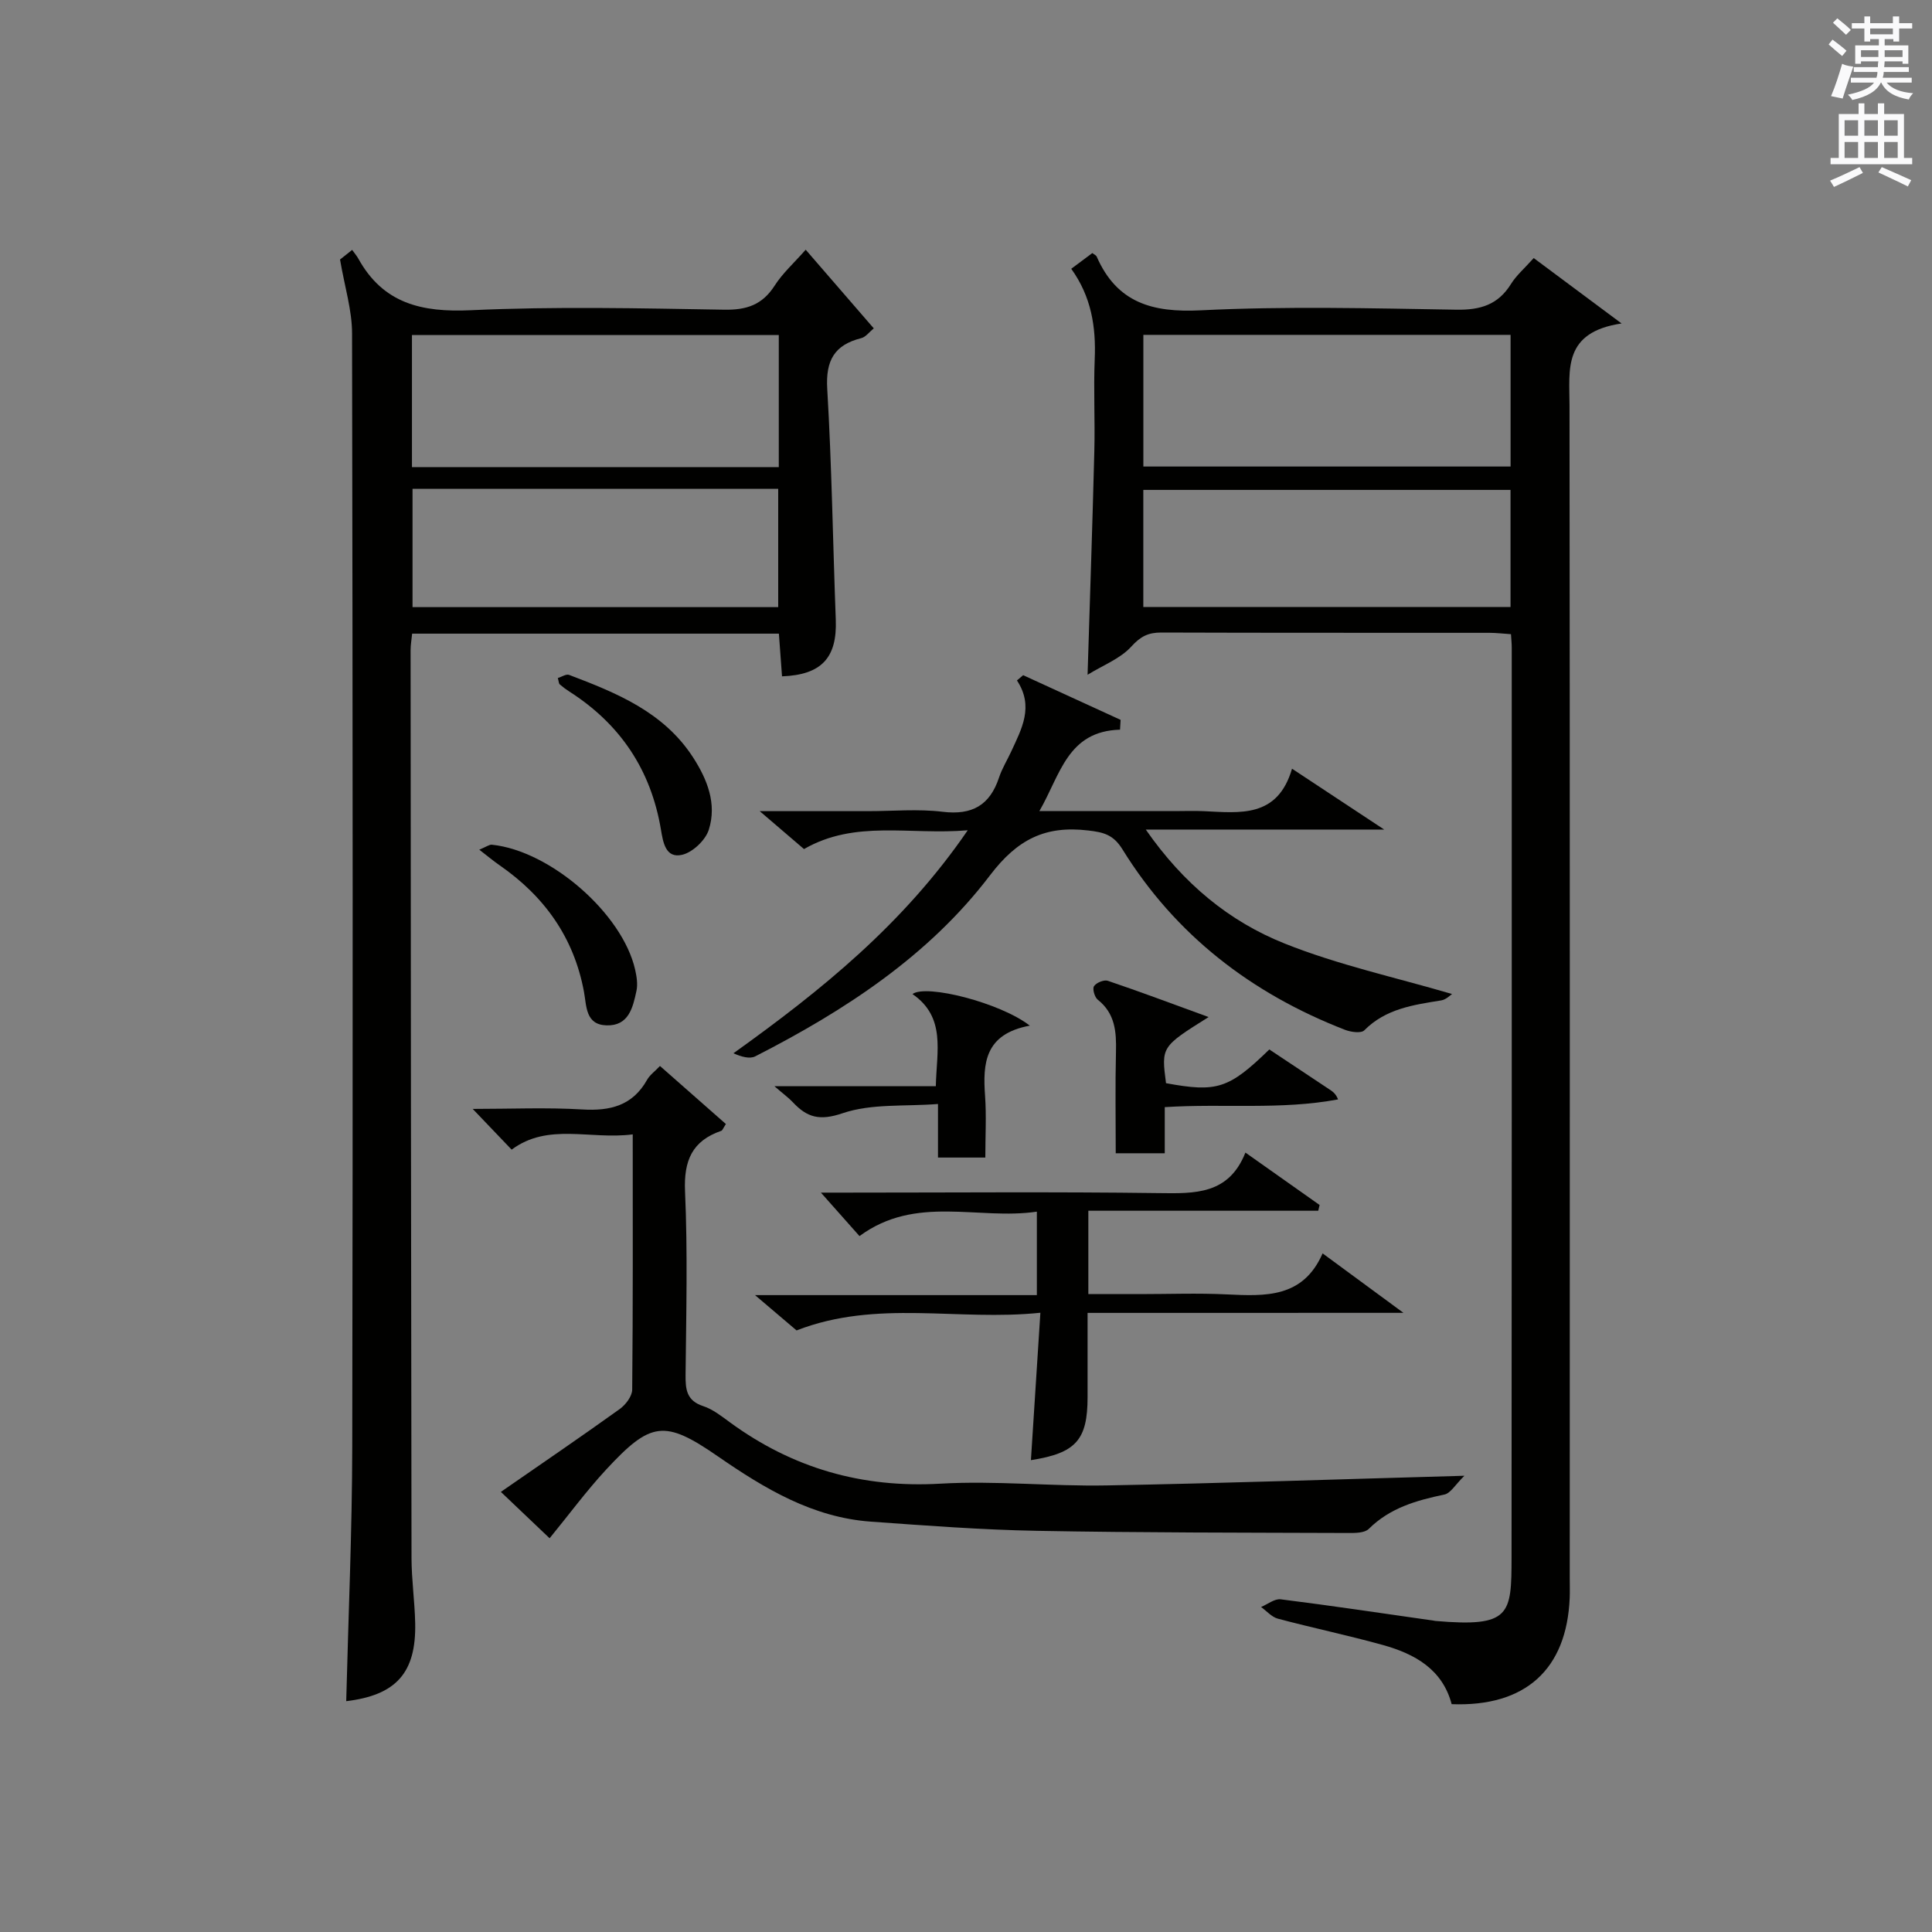 <?xml version="1.0" encoding="utf-8"?>
<!-- Generator: Adobe Illustrator 22.0.0, SVG Export Plug-In . SVG Version: 6.00 Build 0)  -->
<svg version="1.1" id="漢-ZDIC-典" xmlns="http://www.w3.org/2000/svg" xmlns:xlink="http://www.w3.org/1999/xlink" x="0px" y="0px"
	 viewBox="0 0 400 400" style="enable-background:new 0 0 400 400;" xml:space="preserve">
<rect x="0" y="0" width="400" height="400" fill="#808080" stroke="none"/>
<style type="text/css">
	.st1{fill:#010100;}
	.st2{fill:#fafafb;}
</style>
<g>
	
	<path class="st1" d="M300.55,352.83c-1.9-7.21-7.62-10.41-14.24-12.25c-7.2-2-14.52-3.53-21.74-5.45c-1.28-0.34-2.33-1.59-3.48-2.42
		c1.36-0.56,2.8-1.75,4.07-1.59c10.54,1.32,21.04,2.9,31.56,4.4c0.16,0.02,0.33,0.07,0.49,0.08c15.52,1.34,15.73-1.29,15.74-13.13
		c0.06-62.8,0.04-125.6,0.04-188.4c0-0.81-0.09-1.62-0.16-2.77c-1.57-0.1-3.01-0.28-4.44-0.28c-22.66-0.02-45.31,0.02-67.96-0.06
		c-2.68-0.01-4.29,0.79-6.2,2.9c-2.26,2.49-5.79,3.83-9.06,5.84c0.5-16.17,1.02-31.26,1.4-46.35c0.16-6.33-0.18-12.67,0.08-18.99
		c0.28-6.68-0.7-12.93-4.86-18.71c1.57-1.18,2.99-2.23,4.37-3.26c0.44,0.35,0.8,0.49,0.9,0.74c4.18,9.55,11.51,11.62,21.52,11.12
		c17.61-0.88,35.31-0.42,52.96-0.13c4.96,0.08,8.62-1.02,11.29-5.32c1.12-1.8,2.81-3.24,4.71-5.37c5.6,4.17,11.07,8.24,18.19,13.54
		c-12.19,1.81-10.79,9.54-10.78,16.97c0.09,80.96,0.05,161.92,0.05,242.88c0,1.33,0.04,2.67-0.01,4
		C324.38,345.62,315.84,353.41,300.55,352.83z M236.72,96.59c25.52,0,50.74,0,76.03,0c0-9.27,0-18.19,0-27.26
		c-25.46,0-50.67,0-76.03,0C236.72,78.58,236.72,87.51,236.72,96.59z M236.71,125.67c25.53,0,50.75,0,76.03,0
		c0-8.26,0-16.18,0-24.24c-25.46,0-50.66,0-76.03,0C236.71,109.71,236.71,117.64,236.71,125.67z"/>
	<path class="st1" d="M70.4,53.73c-0.06,0.05,1.05-0.83,2.51-1.99c0.51,0.72,0.96,1.23,1.28,1.81c5.15,9.31,13.14,11.15,23.29,10.68
		c17.46-0.81,34.99-0.4,52.48-0.11c4.64,0.08,7.88-1.02,10.42-4.98c1.67-2.61,4.07-4.75,6.43-7.44c4.7,5.43,9.25,10.68,14.1,16.29
		c-0.94,0.75-1.67,1.79-2.6,2.02c-5.57,1.4-7.38,4.63-7.04,10.48c0.94,15.93,1.17,31.89,1.77,47.84c0.29,7.8-2.9,11.39-11.13,11.7
		c-0.21-2.87-0.42-5.77-0.65-8.84c-25.41,0-50.52,0-75.93,0c-0.12,1.21-0.32,2.32-0.32,3.43c0.04,62.65,0.09,125.31,0.19,187.96
		c0.01,4.48,0.66,8.95,0.76,13.43c0.23,10.35-3.96,14.96-14.28,16.2c0.44-17.56,1.22-35.15,1.25-52.73
		c0.14-76.82,0.1-153.64-0.04-230.46C72.89,64.24,71.38,59.47,70.4,53.73z M161.24,69.36c-25.54,0-50.77,0-75.95,0
		c0,9.29,0,18.22,0,27.35c25.4,0,50.5,0,75.95,0C161.24,87.48,161.24,78.42,161.24,69.36z M85.41,101.21c0,8.55,0,16.59,0,24.49
		c25.5,0,50.6,0,75.71,0c0-8.34,0-16.37,0-24.49C135.68,101.21,110.71,101.21,85.41,101.21z"/>
	<path class="st1" d="M131,234.86c-8.83,1.15-17.52-2.47-25.07,3.16c-2.59-2.71-5.04-5.27-8.06-8.43c7.87,0,15.3-0.33,22.68,0.11
		c5.81,0.35,10.42-0.79,13.43-6.15c0.55-0.98,1.56-1.69,2.66-2.85c4.65,4.09,9.19,8.09,13.65,12.02c-0.59,0.89-0.71,1.31-0.95,1.4
		c-6.04,2.08-7.79,6.16-7.51,12.54c0.56,12.64,0.24,25.33,0.11,37.99c-0.03,3.03,0.21,5.34,3.64,6.47c2,0.65,3.79,2.08,5.53,3.35
		c12.99,9.5,27.34,13.64,43.55,12.71c11.43-0.66,22.96,0.57,34.44,0.36c24.1-0.44,48.19-1.28,74.09-2
		c-1.88,1.83-2.85,3.62-4.15,3.89c-5.79,1.21-11.26,2.76-15.65,7.11c-0.86,0.85-2.79,0.86-4.22,0.85
		c-21.5-0.08-42.99-0.05-64.49-0.45c-11.46-0.21-22.92-1.08-34.36-1.9c-12.05-0.86-21.97-6.81-31.65-13.49
		c-11.11-7.68-13.92-7.28-23.22,2.76c-4.03,4.36-7.57,9.17-11.66,14.17c-3.17-3.02-6.27-5.97-10.09-9.6
		c8.37-5.8,16.56-11.38,24.6-17.15c1.23-0.88,2.57-2.64,2.59-4.01C131.06,270.38,131,253.06,131,234.86z"/>
	<path class="st1" d="M231.89,151.07c-10.9,0.31-12.34,9.32-16.7,16.86c9.82,0,18.91,0,27.99,0c2,0,4-0.08,6,0.01
		c7.51,0.34,15.32,1.48,18.32-8.79c6.52,4.3,12.28,8.11,19.08,12.6c-16.75,0-32.41,0-49.36,0c7.86,11.31,17.35,19.04,28.73,23.59
		c11.12,4.45,22.98,7.02,34.68,10.46c-0.3,0.18-1.2,1.15-2.23,1.32c-5.76,0.93-11.49,1.71-15.94,6.2c-0.66,0.66-2.79,0.36-4-0.11
		c-19.34-7.51-35.08-19.6-46.06-37.35c-1.89-3.06-3.91-3.55-7.11-3.92c-8.84-1.05-14.62,1.79-20.31,9.27
		c-12.67,16.68-30.07,28.02-48.6,37.49c-1.18,0.6-2.93,0.08-4.53-0.63c18.18-13.02,35.16-26.69,48.51-46.17
		c-12.05,1.03-23.26-2.23-33.9,3.89c-2.7-2.31-5.42-4.64-9.17-7.85c8.28,0,15.35,0,22.41,0c5.16,0,10.39-0.49,15.47,0.13
		c6.1,0.74,9.77-1.35,11.67-7.09c0.62-1.88,1.7-3.6,2.53-5.41c2.14-4.66,4.75-9.27,1.18-14.69c0.43-0.36,0.85-0.73,1.28-1.09
		c6.73,3.08,13.45,6.16,20.18,9.25C231.98,149.71,231.93,150.39,231.89,151.07z"/>
	<path class="st1" d="M225.17,271.82c0,6.48,0,11.96,0,17.44c0,8.87-2.4,11.59-11.73,13.05c0.63-9.87,1.27-19.7,1.96-30.52
		c-17.1,1.79-33.78-2.83-50.48,3.66c-2.17-1.85-4.93-4.19-8.6-7.31c20.05,0,39.04,0,58.35,0c0-5.84,0-11.09,0-17.28
		c-12.16,1.8-25.04-3.56-36.72,5.06c-2.45-2.76-4.98-5.61-7.99-9c1.7,0,3.37,0,5.04,0c21.65,0,43.31-0.19,64.96,0.1
		c7.45,0.1,14.44,0.31,17.89-8.39c5.5,3.89,10.43,7.37,15.36,10.85c-0.09,0.4-0.19,0.79-0.28,1.19c-15.76,0-31.52,0-47.6,0
		c0,5.99,0,11.24,0,17.26c3.49,0,7.07,0,10.66,0c6,0,12-0.23,17.99,0.06c7.98,0.38,15.8,0.78,19.85-8.49
		c5.64,4.15,10.69,7.87,16.74,12.31C268.23,271.82,246.93,271.82,225.17,271.82z"/>
	<path class="st1" d="M250.23,210.57c-9.8,6.15-9.8,6.15-8.82,13.69c10.57,1.95,13.01,1.16,21.39-6.98c4.09,2.72,8.23,5.47,12.37,8.22
		c0.69,0.45,1.38,0.89,1.86,2.12c-11.87,2.22-23.68,0.82-35.88,1.6c0,3.13,0,6.2,0,9.55c-3.57,0-6.61,0-10.15,0
		c0-7.12-0.12-14.07,0.05-21.01c0.1-4.15-0.17-7.93-3.77-10.78c-0.65-0.52-1.14-2.24-0.78-2.8c0.47-0.72,2.06-1.38,2.85-1.12
		C236.01,205.31,242.61,207.79,250.23,210.57z"/>
	<path class="st1" d="M213.21,212.35c-9.37,1.73-9.75,7.83-9.26,14.58c0.29,4.11,0.05,8.27,0.05,12.73c-3.33,0-6.38,0-9.8,0
		c0-3.3,0-6.57,0-11.09c-6.89,0.54-13.77-0.12-19.74,1.91c-4.76,1.62-7.34,0.89-10.29-2.25c-0.86-0.92-1.9-1.67-3.83-3.34
		c11.82,0,22.47,0,33.41,0c0.16-7.26,2.14-14.27-4.83-19.08C191.72,203.69,207.15,207.62,213.21,212.35z"/>
	<path class="st1" d="M115.49,140.38c0.79-0.24,1.73-0.88,2.34-0.65c9.82,3.73,19.54,7.66,25.63,17.03c2.99,4.61,4.99,9.67,3.29,15.03
		c-0.69,2.17-3.35,4.69-5.54,5.19c-3.4,0.78-3.93-2.58-4.38-5.28c-2.08-12.32-8.43-21.8-18.95-28.52c-0.69-0.44-1.36-0.94-1.98-1.48
		C115.69,141.53,115.7,141.13,115.49,140.38z"/>
	<path class="st1" d="M99.23,175.92c1.48-0.61,2.08-1.09,2.62-1.03c12.1,1.25,27.02,14.26,29.65,25.87c0.32,1.42,0.57,3.02,0.27,4.4
		c-0.74,3.43-1.59,7.27-6.19,7.13c-4.38-0.13-4.12-3.97-4.68-6.98c-2.09-11.24-8.21-19.76-17.5-26.19
		C102.2,178.29,101.08,177.35,99.23,175.92z"/>
	
	
	
	
	<path class="st2" d="M378.6,9.2l0.8-1c0.9,0.7,1.9,1.4,2.9,2.3l-0.9,1.1C380.3,10.7,379.4,9.9,378.6,9.2z M379.1,19.9
		c0.9-2.1,1.6-4.3,2.3-6.7c0.4,0.2,0.8,0.4,2.3,0.6c-0.7,2.1-1.5,4.3-2.2,6.6L379.1,19.9z M379.5,4.7l0.9-0.9c1,0.8,2,1.6,2.8,2.4
		l-1,1C381.2,6.3,380.3,5.4,379.5,4.7z M392,3.4h1.2v1.4h2.7v1.1h-2.7v2.7H392V8.1h-1.8v1.3h4.9v3.8h-1.2v-0.5h-3.7
		c0,0.4-0.1,0.9-0.1,1.2h5.1v1H390c0,0.5-0.1,0.9-0.2,1.2h6v1h-5.2c1.1,1.3,2.9,2,5.5,2.2c-0.4,0.4-0.7,0.8-0.9,1.3
		c-2.9-0.5-4.8-1.6-5.7-3.5h-0.1c-0.8,1.7-2.7,2.9-5.9,3.6c-0.2-0.4-0.6-0.8-0.9-1.1c2.8-0.6,4.6-1.4,5.4-2.5h-4.8v-1h5.3
		c0.1-0.3,0.2-0.7,0.2-1.2h-4.9v-1h5c0-0.4,0-0.8,0.1-1.2h-3.6v0.5h-1.2V9.4h4.9V8.1h-1.8v0.5H386V5.9h-2.6V4.8h2.6V3.4h1.2v1.4h4.7
		V3.4z M385.3,11.8h3.6c0-0.4,0-0.9,0-1.4h-3.6V11.8z M387.2,7.1h4.7V5.9h-4.7V7.1z M393.9,10.4h-3.7c0,0.5,0,1,0,1.4h3.7V10.4z"/>
	<path class="st2" d="M384.7,21.4h1.3v2.2h2.8v-2.2h1.3v2.2h4.1v9.1h1.7V34h-16.9v-1.3h1.7v-9.1h4.1V21.4z M385,34.6l0.7,1.2
		c-1.8,0.9-3.8,1.9-6,2.9c-0.2-0.4-0.5-0.8-0.8-1.3C381.3,36.4,383.3,35.4,385,34.6z M381.9,28.1h2.8v-3.2h-2.8V28.1z M381.9,32.7
		h2.8v-3.3h-2.8V32.7z M386,28.1h2.8v-3.2H386V28.1z M386,32.7h2.8v-3.3H386V32.7z M389.6,34.6c2.1,0.9,4.1,1.8,6.1,2.7l-0.7,1.3
		c-2.2-1.1-4.2-2-6.1-2.9L389.6,34.6z M392.9,24.9h-2.8v3.2h2.8V24.9z M390.1,32.7h2.8v-3.3h-2.8V32.7z"/>
</g>
</svg>
